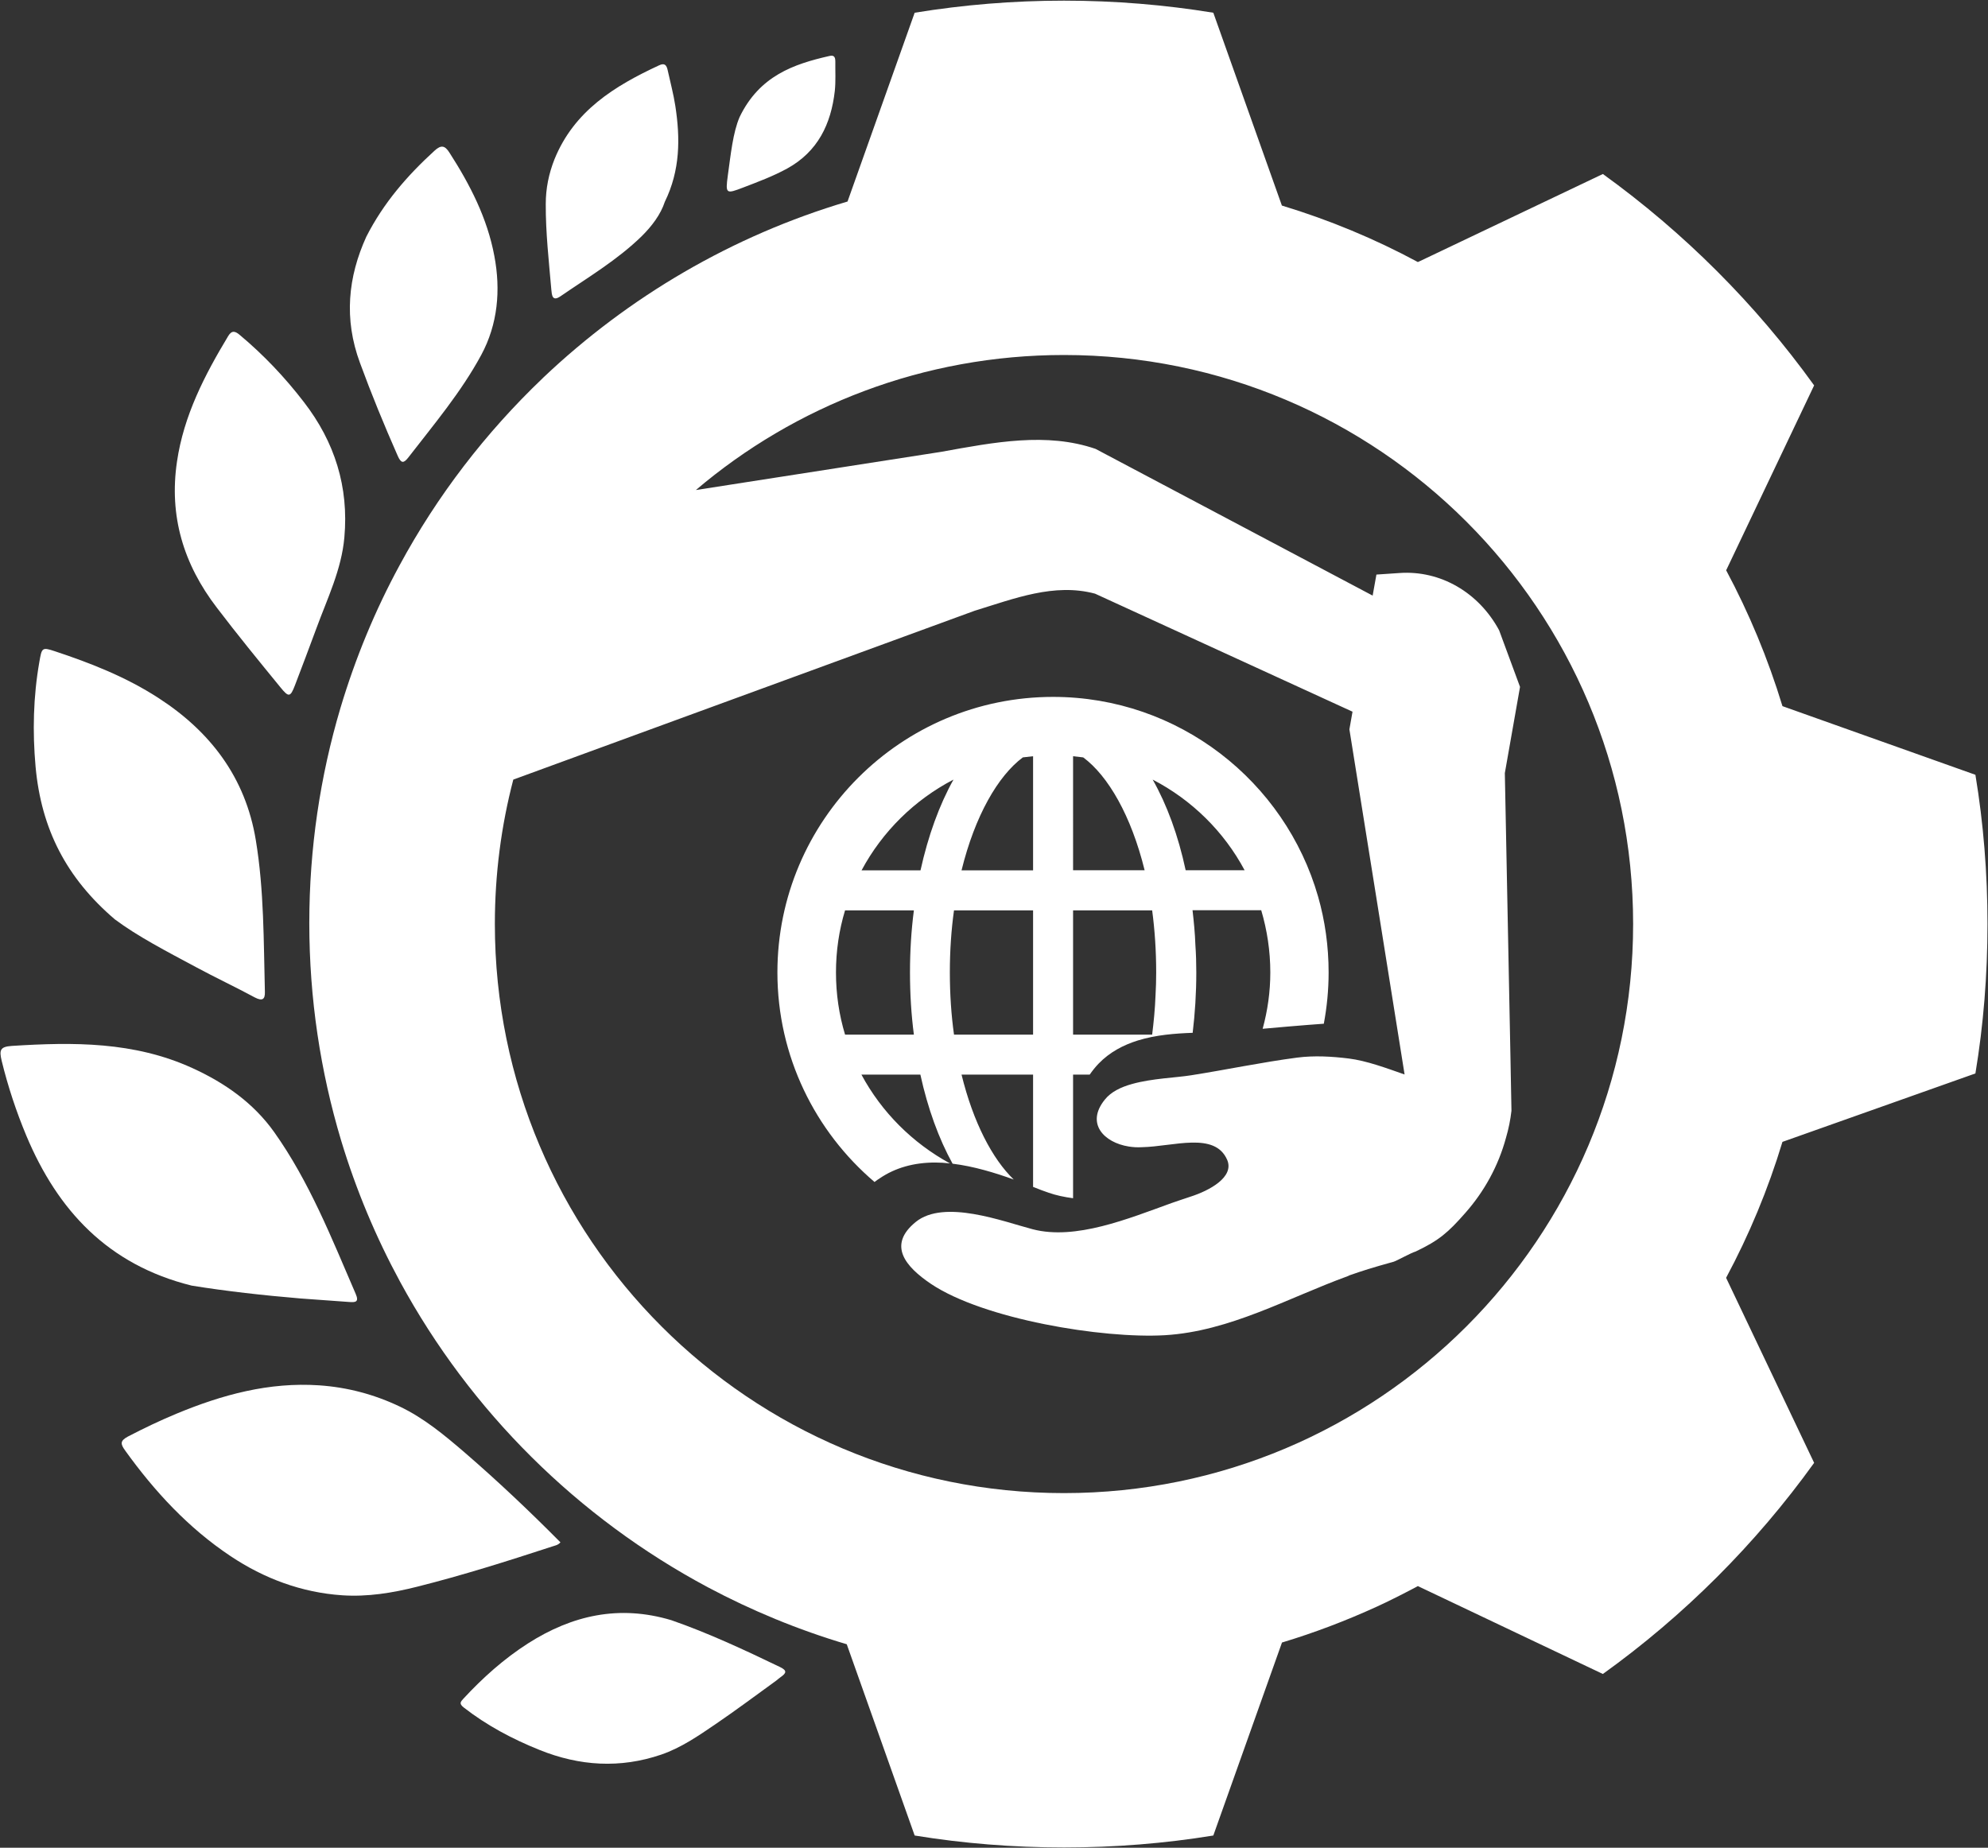 <svg version="1.2" xmlns="http://www.w3.org/2000/svg" viewBox="0 0 1531 1423" width="1531" height="1423">
	<rect x="0" y="0" width="1531" height="1423" fill="#333333" stroke="none"/>
	<title>NMDC</title>
	<style>
		.s0 { fill: #ffffff } 
	</style>
	<g id="Page 1">
		<path id="Path 2" class="s0" d="m216.1 529.5c6.2 7.6 7.5 7.5 11-1.6 5.7-14.7 11.1-29.4 16.6-44.1 8.4-22.9 19.3-45.1 21.5-69.9 3.5-38.9-7.4-73.5-31.2-104.3-14.6-19-31-36.3-49.3-51.6-3.4-2.9-6.1-3.9-8.9 0.7-18.2 30.2-34.3 61.3-39.5 96.8-6.2 41.9 5 79 30.7 112.5 15.9 20.9 32.5 41.2 49.1 61.5zm90.2-178.4c2.6 5.8 4.5 5.9 8.1 1.3 19.8-25.6 40.8-50.5 56.2-79 12.8-23.7 15.1-50 10.1-76.3-5.4-29-18.7-54.9-34.6-79.6-3.5-5.5-6.4-6.1-11.5-1.4-20.8 19-39.1 39.9-52.5 66.2-14.1 31-17.4 63.3-4.9 97.1 8.9 24.3 18.7 48.1 29.1 71.7zm125.3-122.9c21.4-14.7 43.8-28 62.5-46.2 7.9-7.8 14.7-16.8 17.9-26.6 11.9-24.3 11.9-48.9 8.1-73.7-1.4-9.2-3.9-18.4-5.9-27.6-0.8-3.7-2.2-5.9-6.6-3.8-34.3 15.9-65.5 35.1-80.6 72.4-4.4 11.1-6.7 22.5-6.7 34.4-0.1 22.1 2.4 44.1 4.3 66.1 0.4 3.8 0.6 9.4 7 5zm-343.2 479.8c17.5 13.1 40.1 24.8 62.5 36.8 15 8.1 30.4 15.3 45.4 23.4 5.6 2.9 7.9 1.6 7.7-4.3-1-39.1-0.6-78.3-7-116.9-7.9-48.1-34.9-83.6-75.2-109.6-24.7-16-51.9-26.7-79.7-35.9-9.9-3.3-9.9-2.5-11.8 8.3-4.7 26.8-5.3 53.8-2.9 80.7 4.4 48.1 23.8 85.7 61 117.5zm512.2 575.8c-27.6-13.3-55.3-26.2-83.5-36-40.3-12.1-76.5-3.8-110.4 17.8-18.6 11.9-34.9 26.5-49.9 42.7-2.1 2.3-3.4 3.7 0.2 6.6 17.8 13.9 37.6 24.4 58.5 32.8 30.8 12.4 62 14.4 93.7 3.6 15.4-5.3 28.7-14.5 41.9-23.5 15.9-10.8 31.2-22.3 46.7-33.5 1.2-0.9 2.2-1.9 3.4-2.7 4.3-3 5.3-5-0.6-7.8zm42.7-1236.5c0-3.8-1.3-4.9-4.5-4.2-27.8 6.3-53.9 15.4-69.2 47-5.2 12.1-6.8 28.7-9.1 45.1-1.9 14.2-1.4 14.3 11.9 9.2 11.5-4.4 23-8.7 33.8-14.6 23.6-13 33.8-34.2 36.7-59.8 0.8-7.6 0.3-15.2 0.4-22.7zm-411.9 952.7c12.5 1 24.9 1.7 37.4 2.7 5 0.4 7.9 0.1 5.1-6.3-18.5-42.8-35.6-86.3-62.8-124.6-15.9-22.3-37.8-37.8-63.1-49.3-44.8-20.4-91.6-20-138.9-17-9 0.6-9.8 3.2-7.8 11.5 4.8 19.7 11.2 39 19 57.7 24.1 57.4 62.8 99.4 127.3 115.4 26.6 4.3 55.2 7.5 83.8 9.9zm200.2 187.8c-23.8-24-48.3-47.2-73.9-69.3-15.5-13.3-31.1-26.3-49.7-35.2-19.7-9.4-40.4-14.9-62.2-16.4-38.6-2.6-74.6 7.2-109.8 21.8-12.8 5.3-25.3 11.3-37.6 17.7-6.1 3.3-5.6 5.7-2.1 10.6 22.7 31.6 48.8 59.8 81.2 81.4 25.9 17.3 54.8 28.1 86.1 30.2 19.4 1.3 38.6-1.8 57.6-6.6 35.1-8.8 69.5-19.7 103.8-30.9 2.2-0.8 4.7-1 6.6-3.3z"/>
		<path id="Path 3" class="s0" d="m1521.3 596.7l-148.4-52.8-0.2-0.1c-11.1-36.5-25.7-71.6-43.4-104.7l0.3-0.4 67.5-141.9c-45.1-62.7-100.2-117.7-162.7-162.8l-140.9 67.1-1.6 0.7c-33-17.8-68.1-32.4-104.7-43.5l-0.7-2-52.1-146.5c-37.4-6.1-75.8-9.3-115-9.3-39.2 0-77.5 3.2-115 9.3l-51.7 145.4c-88.8 26.3-168.7 73.4-234.2 135.5l-0.7 0.7c-43.8 41.8-81.1 90.3-110.1 144-18.8 34.6-34 71.4-45.5 109.8-15.6 52.5-24 108.1-24 165.7 0 58.2 8.6 114.4 24.5 167.4 11.5 38.1 26.8 74.5 45.4 108.8 54.2 99.8 136.8 181.8 237 235.3 33.8 18 69.6 32.8 107 43.9l52.3 147.3c37.4 6.1 75.8 9.2 115 9.2 39.2 0 77.6-3.1 115-9.2l52.8-148.4v-0.2c25.2-7.6 49.6-16.9 73.2-27.7 2.1-1 4.3-2 6.4-3q2.9-1.4 5.7-2.8c3.4-1.7 6.7-3.3 10.1-5.1 1.7-0.8 3.4-1.8 5.2-2.7 1.3-0.7 2.8-1.4 4.1-2.2l142.5 67.7c62.5-44.9 117.6-99.9 162.7-162.6l-67.8-142.5c17.7-33 32.3-68 43.4-104.7l148.6-52.7c6.2-37.4 9.3-75.8 9.3-115.1 0-39-3.1-77.5-9.3-114.9zm-701.9 553.2c-242.1 0-438.3-196.2-438.3-438.3 0-38.4 4.9-75.6 14.2-111.2l355.2-130c30.6-9.4 61.4-21.6 92.8-13.2l198.3 90.9-2.4 13.6 21.6 134.9 20.9 130.9c-14-4.9-29.3-10.6-43-12.3-13-1.6-26.6-2.4-39.7-0.7-27.4 3.6-54.3 9.3-81.6 13.6-11.7 1.9-30.2 2.4-45.5 6.7-8.7 2.4-16.3 6.1-21 12-15 18.4-0.7 33.2 18.5 36.2 3.1 0.5 6.5 0.7 10 0.5 24.4-0.5 56.2-12.2 65.7 9.8 5.6 13.2-13.6 23.6-28.3 28.3-4.7 1.5-9.4 3.2-14.5 4.9-33.5 12.1-74.1 28.8-107 20.2-22.9-6-68.2-23.4-90.1-5.6-22 17.9-7.8 34.5 11.8 47.7 40.4 27.1 131.9 42.3 180.1 39.5 50-3 94.5-28.6 140.6-45.4q0.8-0.3 1.5-0.7c10.6-3.7 16.5-5.6 34.1-10.5 2-0.5 13.8-7.1 16.8-7.8 18.2-8.6 25.2-14.8 38.3-29.7 14.6-16.5 25.5-36.2 31.4-58 2-6.8 3.4-13.7 4.2-20.8l-0.8-42.4-4.3-217.6 11.7-66.4-16.1-43.6c-15.8-29.3-45.4-46.3-76.7-44.1l-17.8 1.2-2.9 16.2-213.4-113c-37.6-12.9-77.6-5.2-119 2.3l-188.8 29.4c76.4-64.9 175.4-104 283.5-104 242.1 0 438.3 196.2 438.3 438.2 0 242.1-196.2 438.3-438.3 438.3zm-87.8-253.9c-28.8-15.7-52.6-39.4-68.2-68.4h45.4c5.7 26.1 14.2 49.4 24.8 68.6 16.3 2 32.7 7 47.1 12.2-16.5-15.9-31.2-44.1-40.2-80.8h55.1v86.5c0.1 0 0.3 0.1 0.6 0.2 4.1 1.7 8 3.1 11.5 4.3 5.4 1.9 11.8 3.3 18.7 4.2v-95.2h12.8c2.1-3 4.3-5.8 6.9-8.5 8.5-8.8 19-14.3 30.2-17.8 13.9-4.3 28.7-5.4 42.2-5.9 1.8-14.9 2.8-30.5 2.8-46.5 0-7.1-0.2-14.1-0.7-21.1-0.3-9.1-1.2-18-2.2-26.8h52.9c4.5 15.2 7 31.3 7 47.9 0 15-2.1 29.5-5.9 43.4 2.6-0.3 33.9-3 47.1-3.9 2.4-12.8 3.7-26 3.7-39.5 0-20.3-2.8-39.9-8.1-58.4-25.4-88.7-107.3-153.8-204.1-153.8-117 0-212.3 95.1-212.3 212.2 0 64.6 29.1 122.5 74.8 161.4 1.3-1 2.6-2 4.1-2.9 11.8-8 26.1-12.1 42.6-12.1q5.7 0 11.4 0.7zm226.9-225.8h-45.4c-5.7-26.7-14.4-50.4-25.4-69.8 30.1 15.6 54.9 40 70.8 69.8zm-132.1-87.8q3.9 0.4 7.8 0.9c19.2 14.2 37 45 47.3 86.9h-55.1zm0 118.7h60.9c2 15 3.1 31 3.1 47.8q0 9-0.5 17.6c-0.4 10.5-1.4 20.6-2.6 30.3h-60.9zm-38.7-117.8c2.6-0.3 5.2-0.6 7.9-0.9v87.9h-55.1c10.3-42 28.1-72.8 47.2-87zm7.9 117.8v95.7h-60.9c-2.1-15-3.2-31-3.2-47.9 0-16.8 1.1-32.8 3.2-47.8zm-61.3-100.7c-10.9 19.5-19.5 43.2-25.4 69.9h-45.4c16-29.9 40.8-54.3 70.8-69.9zm-83.5 196.4c-4.6-15.2-7-31.2-7-47.9 0-16.6 2.4-32.6 7-47.8h53c-2 15.4-3 31.3-3 47.8 0 16.6 1 32.6 3 47.9z"/>
	</g>
</svg>